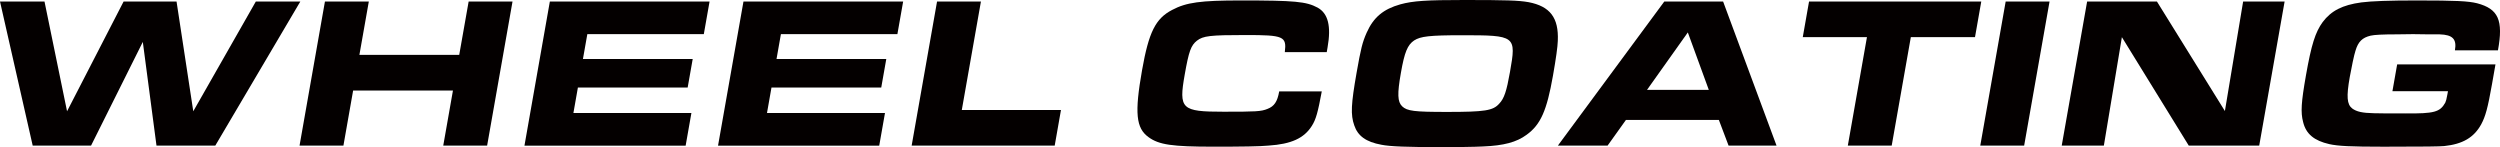 <?xml version="1.0" encoding="UTF-8"?>
<svg id="_レイヤー_1" data-name="レイヤー_1" xmlns="http://www.w3.org/2000/svg" version="1.1" viewBox="0 0 729.28 42.92">
  <!-- Generator: Adobe Illustrator 29.3.1, SVG Export Plug-In . SVG Version: 2.1.0 Build 151)  -->
  <defs>
    <style>
      .st0 {
        fill: #040000;
      }
    </style>
  </defs>
  <path class="st0" d="M12.98.44l6.58,32.02L36.06.44h15.44l4.88,32.02L74.63.44h12.98l-24.81,42.04h-17.15l-3.99-30.25-15.1,30.25H9.54L0,.44h12.98Z"/>
  <path class="st0" d="M94.79.44h12.8l-2.75,15.57h29.12l2.75-15.57h12.8l-7.41,42.04h-12.8l2.83-16.07h-29.12l-2.83,16.07h-12.8L94.79.44Z"/>
  <path class="st0" d="M206.99.44l-1.68,9.52h-33.98l-1.28,7.25h32.02l-1.47,8.32h-32.02l-1.31,7.44h34.42l-1.68,9.52h-47.02L160.4.44h46.58Z"/>
  <path class="st0" d="M263.46.44l-1.68,9.52h-33.98l-1.28,7.25h32.02l-1.47,8.32h-32.02l-1.31,7.44h34.42l-1.68,9.52h-47.02L216.88.44h46.58Z"/>
  <path class="st0" d="M273.35.44h12.8l-5.58,31.64h28.93l-1.83,10.4h-41.73L273.35.44Z"/>
  <path class="st0" d="M385.58,26.66c-1.14,6.11-1.7,8.19-2.91,10.08-2.27,3.59-5.98,5.29-12.61,5.73-2.63.25-7.68.32-16.07.32-12.1,0-15.91-.57-18.93-2.77-3.69-2.65-4.11-7.06-1.91-19.54,1.96-11.09,3.92-15.06,8.77-17.58,4.17-2.21,8.31-2.77,20.09-2.77,15.7,0,19.04.32,22.33,2.08,3.1,1.7,4.02,5.42,2.93,11.6l-.24,1.39h-12.23c.56-4.6-.32-4.98-11.41-4.98-10.46,0-12.4.25-14.22,1.64-1.76,1.39-2.37,3.09-3.57,9.89-1.78,10.08-.97,10.84,11.33,10.84,9.52,0,10.92-.06,12.81-.82,1.96-.76,2.89-2.08,3.42-5.11h12.42Z"/>
  <path class="st0" d="M445.89.63c6.28,1.2,8.84,4.54,8.54,11.28-.05,1.7-.52,5.1-1.42,10.21-1.79,10.15-3.58,14.24-7.7,17.21-2.9,2.14-6.61,3.15-12.77,3.4-2.29.13-7.91.19-12.01.19-10.02,0-15.09-.19-17.53-.69-4.52-.82-6.92-2.58-7.95-5.67-1.09-3.09-.93-6.18.69-15.38,1.25-7.06,1.68-8.82,2.94-11.66,1.99-4.47,4.87-6.87,9.84-8.26,3.71-1.01,7.6-1.26,18.69-1.26,12.1,0,15.8.12,18.67.63ZM412.53,11.79c-1.94,1.32-2.81,3.4-3.87,9.45-1.09,6.18-.99,8.45.36,9.77,1.46,1.39,3.49,1.64,13.14,1.64,11.03,0,13.37-.38,15.17-2.4,1.46-1.51,2.16-3.65,3.15-9.26,1.87-10.59,1.7-10.71-14.06-10.71-9.39,0-12.03.32-13.88,1.51Z"/>
  <path class="st0" d="M485.5.44h17.15l15.59,42.04h-13.99l-2.84-7.5h-27.1l-5.36,7.5h-14.5L485.5.44ZM498.48,26.22l-6.12-16.76-11.91,16.76h18.03Z"/>
  <path class="st0" d="M544.61,10.84h-18.72l1.83-10.4h50.24l-1.83,10.4h-18.72l-5.58,31.64h-12.8l5.58-31.64Z"/>
  <path class="st0" d="M585.08.44h12.8l-7.41,42.04h-12.8l7.41-42.04Z"/>
  <path class="st0" d="M608.84.44h20.36l19.83,31.95,5.32-31.95h12.1l-7.41,42.04h-20.55l-19.51-31.64-5.26,31.64h-12.29l7.41-42.04Z"/>
  <path class="st0" d="M716.13,14.68c.58-3.28-.65-4.54-4.47-4.66h-3.21l-4.53-.06-4.68.06q-6.11,0-7.69.38c-2.43.57-3.65,1.76-4.43,4.41-.39,1.13-1.19,4.98-1.67,7.69-1,5.67-.83,7.94.72,9.14,1.28.95,2.98,1.32,6.31,1.39q1.38.06,9.25.06c8.37.06,10.03-.38,11.59-3.15.22-.5.38-1.07.6-2.33l.08-.44.1-.57h-16.2l1.38-7.82h28.68l-1.02,5.8c-1.22,6.93-1.91,9.39-3.13,11.66-2.14,3.91-5.44,5.8-10.83,6.37-1.35.12-5.2.19-17.62.19-9.64,0-13.33-.19-15.88-.76-4.42-1.01-6.79-2.96-7.63-6.43-.76-2.84-.55-5.8.82-13.61,1.59-9.01,2.73-12.6,4.89-15.57,2.47-3.28,5.73-4.98,11.29-5.73,2.97-.38,8.11-.57,16.11-.57,11.47,0,15.09.19,17.63.82,6.2,1.64,7.71,4.92,6.09,13.74h-12.54Z"/>
</svg>